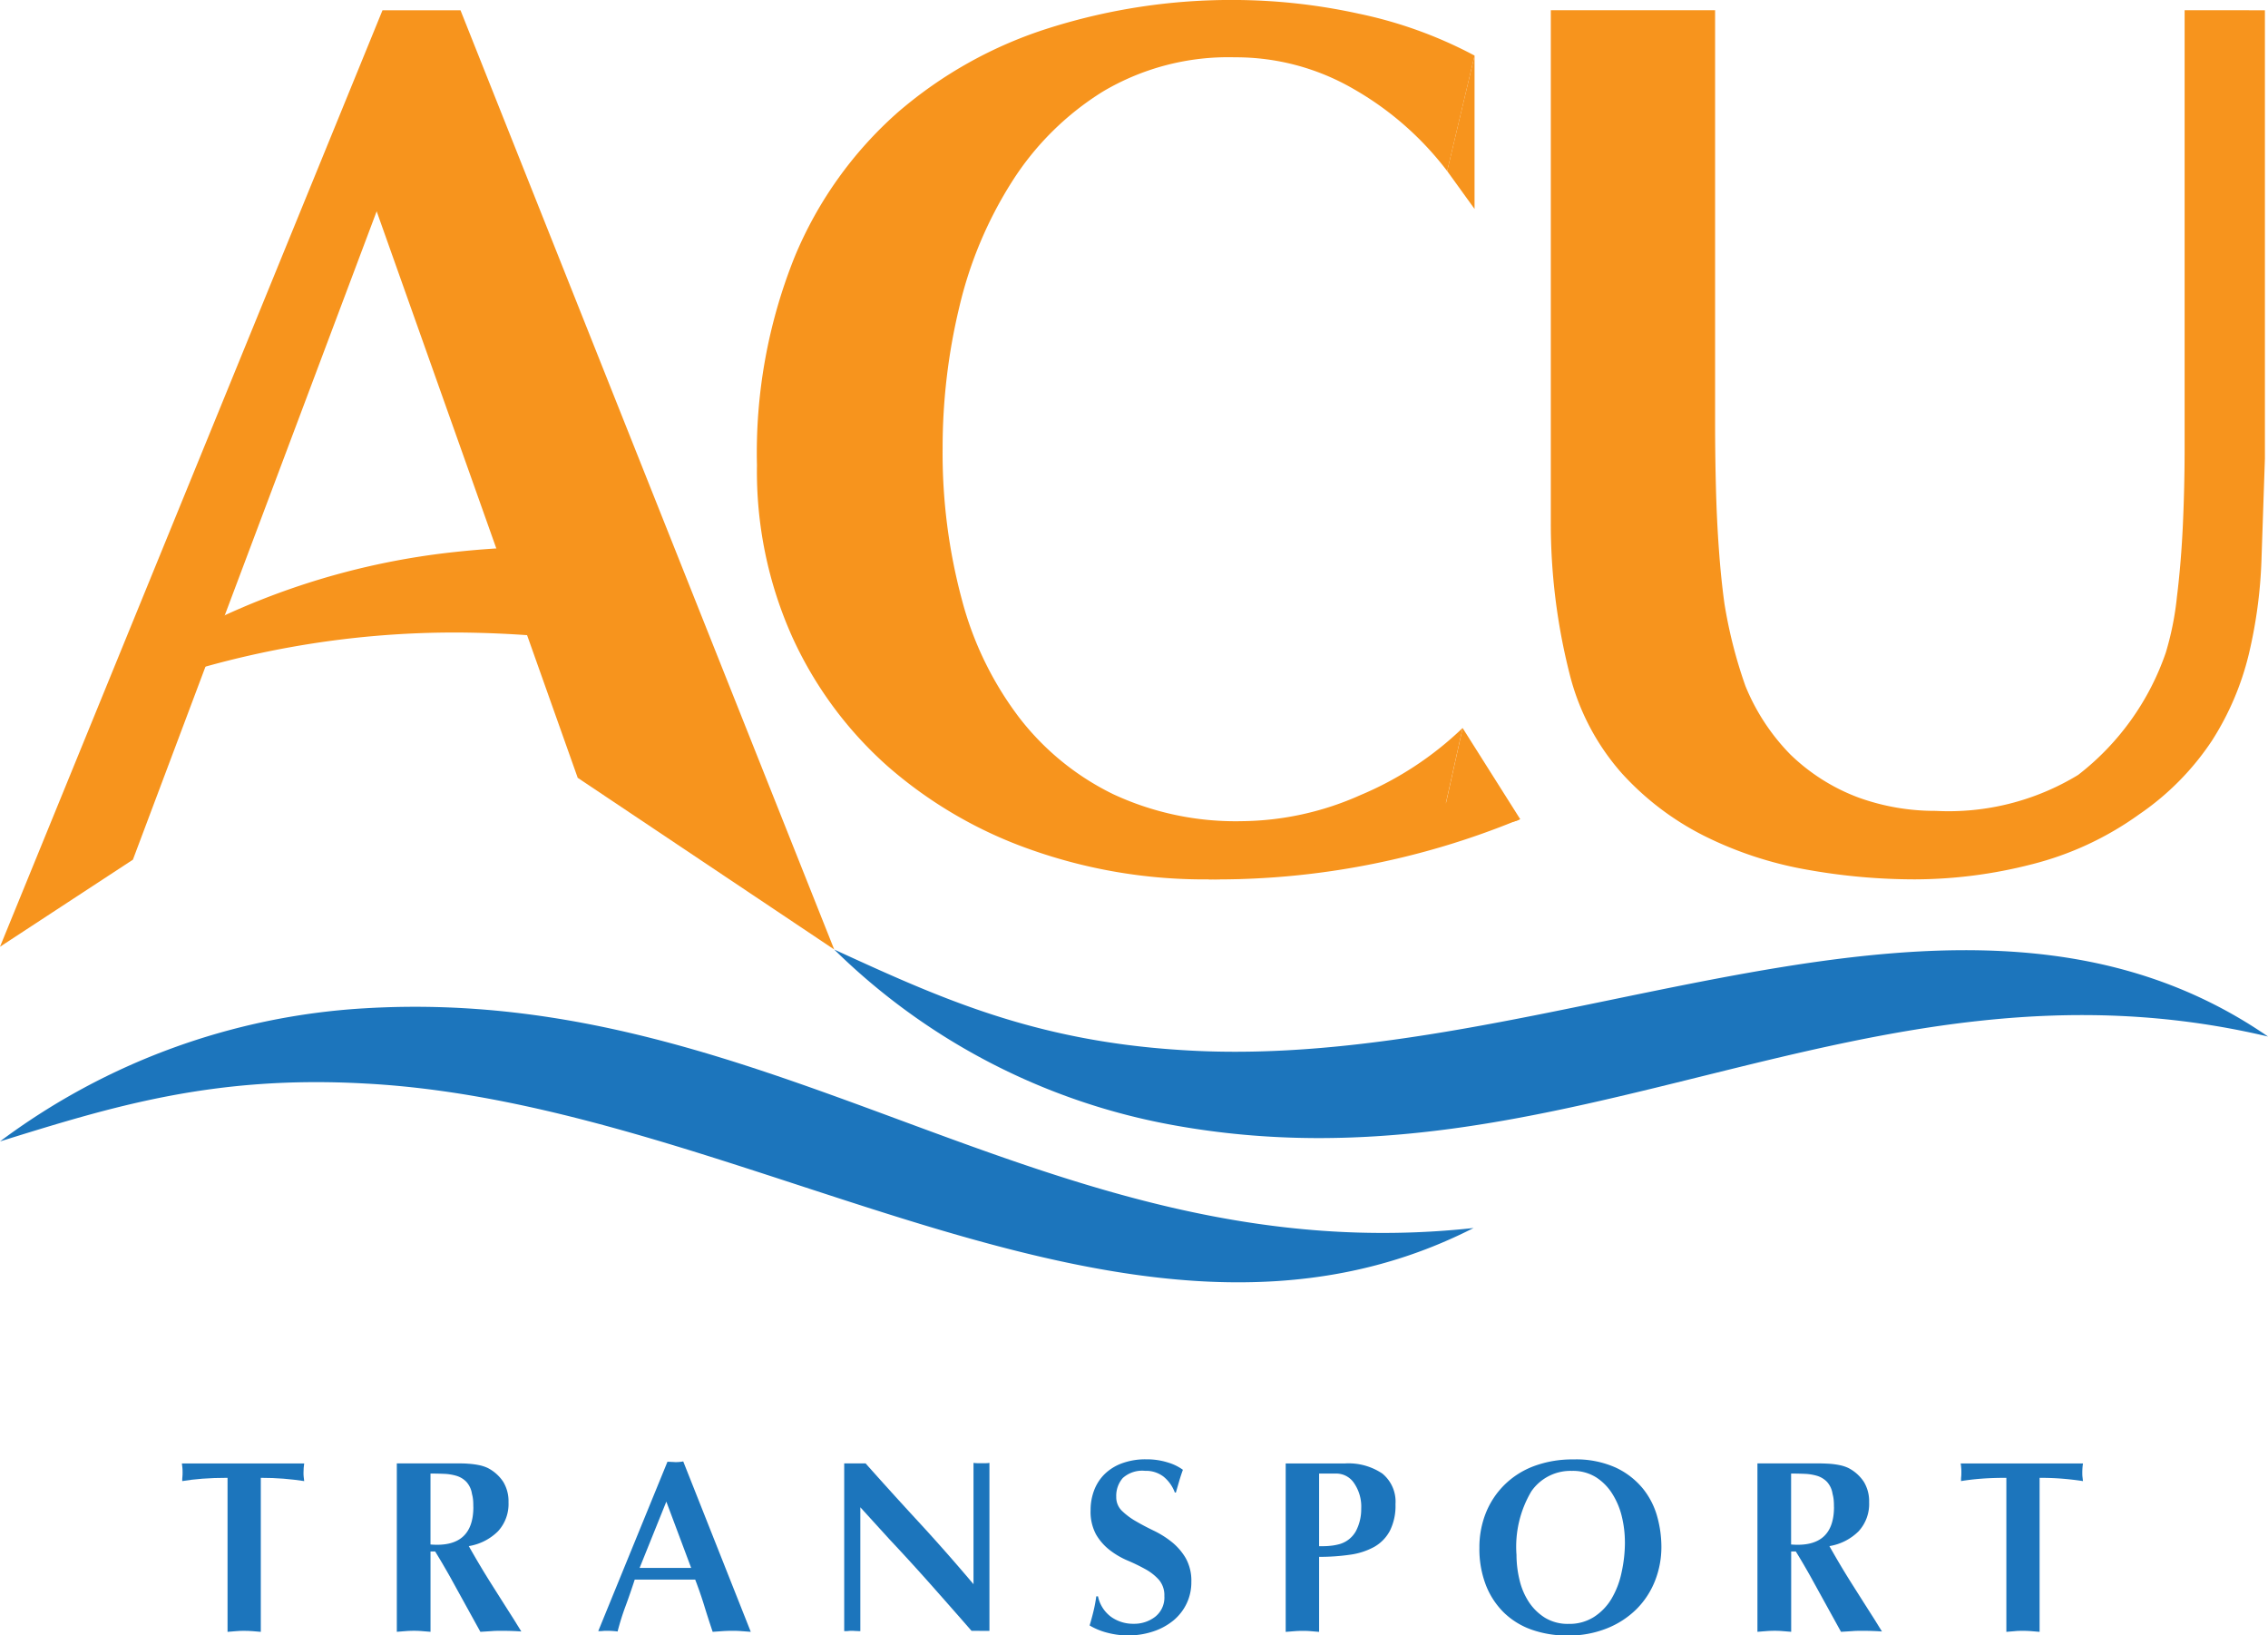 <svg xmlns="http://www.w3.org/2000/svg" width="89.736" height="64.699" viewBox="0 0 89.736 64.699">
  <g id="Group_397" data-name="Group 397" transform="translate(3210.288 1797.976)">
    <path id="Path_156" data-name="Path 156" d="M-3210.288-1717.987c4.421-1.374,8.44-2.623,14.429-2.291,15.249.791,30.354,12.607,43.873,5.717-16.693,1.817-27.506-9.684-43.894-8.691A26.7,26.7,0,0,0-3210.288-1717.987Z" transform="translate(0 -34.834)" fill="#1c75bc"/>
    <path id="Path_157" data-name="Path 157" d="M-3148.415-1727.56c4.109,1.885,7.845,3.6,13.67,3.972,14.825,1.006,30.812-8.966,43.06-.53-15.912-3.766-27.716,6.4-43.431,3.484A25.619,25.619,0,0,1-3148.415-1727.56Z" transform="translate(-28.866 -32.852)" fill="#1c75bc"/>
    <g id="Group_396" data-name="Group 396" transform="translate(-3210.288 -1797.976)">
      <g id="Group_394" data-name="Group 394" transform="translate(7.197 57.732)">
        <path id="Path_158" data-name="Path 158" d="M-3191.957-1688.75q-.4-.061-.817-.095t-.9-.034v6.093l-.322-.027c-.116-.009-.225-.013-.329-.013s-.219,0-.332.013l-.333.027v-6.093q-.555,0-.993.034t-.8.095c0-.059,0-.115.007-.169s.007-.111.007-.17,0-.125-.007-.187-.011-.119-.02-.172h4.839c-.009.054-.016.112-.02.172s-.007.123-.007.187,0,.115.007.17S-3191.966-1688.809-3191.957-1688.75Z" transform="translate(3196.796 1689.611)" fill="#1c75bc"/>
        <path id="Path_159" data-name="Path 159" d="M-3175.93-1682.8c-.126-.01-.25-.016-.37-.02s-.25-.007-.389-.007-.281,0-.424.013l-.437.027-1.125-2.04q-.108-.2-.292-.515c-.122-.213-.247-.42-.373-.624h-.183v3.178l-.334-.027q-.167-.014-.315-.013-.184,0-.342.013l-.342.027v-6.662h2.409c.133,0,.272,0,.417.013a3.02,3.02,0,0,1,.417.054,1.518,1.518,0,0,1,.356.115,1.617,1.617,0,0,1,.61.545,1.479,1.479,0,0,1,.21.81,1.594,1.594,0,0,1-.417,1.149,2.127,2.127,0,0,1-1.155.586q.448.793.891,1.494t.884,1.393Zm-1.9-4.927c0-.073,0-.151-.006-.234a1.376,1.376,0,0,0-.047-.281.905.905,0,0,0-.227-.484.921.921,0,0,0-.393-.234,1.983,1.983,0,0,0-.492-.077c-.176-.008-.352-.011-.529-.011v2.806Q-3177.828-1686.1-3177.828-1687.727Z" transform="translate(3189.36 1689.611)" fill="#1c75bc"/>
        <path id="Path_160" data-name="Path 160" d="M-3159.884-1682.858l-.366-.027q-.176-.014-.352-.013-.211,0-.4.013l-.39.027q-.182-.542-.335-1.04t-.356-1.027h-2.392q-.19.583-.37,1.068a9.959,9.959,0,0,0-.308.986c-.072-.01-.141-.016-.207-.02s-.129-.007-.193-.007-.131,0-.19.007-.117.006-.176.006l2.738-6.7q.082,0,.166.006c.057,0,.108.007.153.007s.107,0,.16-.007a1.213,1.213,0,0,0,.146-.02Zm-3.341-5.151-1.057,2.623h2.04Z" transform="translate(3182.392 1689.682)" fill="#1c75bc"/>
        <path id="Path_161" data-name="Path 161" d="M-3142.635-1682.851q-.834-.955-1.623-1.844t-1.61-1.762l-1.166-1.281v4.9q-.082,0-.167-.006c-.056,0-.107-.007-.153-.007s-.1,0-.152.007-.112.006-.166.006v-6.635h.847q1.024,1.152,2.094,2.311t2.175,2.467v-4.8a1.076,1.076,0,0,0,.163.013h.318a.835.835,0,0,0,.149-.013v6.648Z" transform="translate(3173.877 1689.635)" fill="#1c75bc"/>
        <path id="Path_162" data-name="Path 162" d="M-3125.445-1684.9a1.949,1.949,0,0,1-.186.85,1.98,1.98,0,0,1-.519.668,2.485,2.485,0,0,1-.8.437,3.131,3.131,0,0,1-1.016.159,3.19,3.19,0,0,1-.776-.1,2.662,2.662,0,0,1-.728-.294c.058-.194.11-.386.156-.576s.081-.382.108-.576h.068a1.347,1.347,0,0,0,.512.807,1.5,1.5,0,0,0,.9.278,1.355,1.355,0,0,0,.85-.278.967.967,0,0,0,.363-.82.934.934,0,0,0-.217-.644,2.027,2.027,0,0,0-.542-.423,7.356,7.356,0,0,0-.7-.339,3.167,3.167,0,0,1-.7-.41,2.155,2.155,0,0,1-.542-.617,1.888,1.888,0,0,1-.217-.969,2.171,2.171,0,0,1,.139-.779,1.787,1.787,0,0,1,.41-.637,1.93,1.93,0,0,1,.688-.431,2.67,2.67,0,0,1,.958-.159,2.758,2.758,0,0,1,.875.129,1.933,1.933,0,0,1,.582.285q-.081.223-.146.444c-.042.147-.087.3-.132.457h-.041a1.459,1.459,0,0,0-.447-.63,1.144,1.144,0,0,0-.732-.23,1.145,1.145,0,0,0-.881.285,1.068,1.068,0,0,0-.258.745.744.744,0,0,0,.224.552,2.755,2.755,0,0,0,.549.41q.325.19.712.376a3.714,3.714,0,0,1,.715.45,2.336,2.336,0,0,1,.549.637A1.83,1.83,0,0,1-3125.445-1684.9Z" transform="translate(3165.385 1689.753)" fill="#1c75bc"/>
        <path id="Path_163" data-name="Path 163" d="M-3110.585-1687.835a2.2,2.2,0,0,1-.22,1.048,1.588,1.588,0,0,1-.616.637,2.754,2.754,0,0,1-.959.312,8.327,8.327,0,0,1-1.227.085v2.968l-.322-.027q-.167-.014-.315-.013-.183,0-.343.013l-.342.027v-6.662h2.331a2.394,2.394,0,0,1,1.494.4A1.437,1.437,0,0,1-3110.585-1687.835Zm-1.356.177a1.639,1.639,0,0,0-.284-1.013.843.843,0,0,0-.691-.377h-.691v2.874c.158,0,.294,0,.41-.013a2.09,2.09,0,0,0,.335-.054,1.079,1.079,0,0,0,.712-.532A1.866,1.866,0,0,0-3111.941-1687.659Z" transform="translate(3158.602 1689.611)" fill="#1c75bc"/>
        <path id="Path_164" data-name="Path 164" d="M-3093.362-1686.3a3.647,3.647,0,0,1-.251,1.349,3.276,3.276,0,0,1-.729,1.119,3.489,3.489,0,0,1-1.173.765,4.062,4.062,0,0,1-1.555.285,4.209,4.209,0,0,1-1.42-.23,3.015,3.015,0,0,1-1.1-.674,3.1,3.1,0,0,1-.715-1.088,3.958,3.958,0,0,1-.258-1.478,3.675,3.675,0,0,1,.251-1.369,3.271,3.271,0,0,1,.729-1.111,3.3,3.3,0,0,1,1.172-.75,4.346,4.346,0,0,1,1.57-.267,3.813,3.813,0,0,1,1.677.325,3.06,3.06,0,0,1,1.071.83,3.062,3.062,0,0,1,.569,1.118A4.5,4.5,0,0,1-3093.362-1686.3Zm-1.444-.176a4.3,4.3,0,0,0-.118-1,3,3,0,0,0-.377-.908,2.088,2.088,0,0,0-.65-.661,1.728,1.728,0,0,0-.949-.251,1.885,1.885,0,0,0-1.606.807,4.289,4.289,0,0,0-.589,2.514,4.216,4.216,0,0,0,.119.99,2.714,2.714,0,0,0,.369.874,2.091,2.091,0,0,0,.637.624,1.733,1.733,0,0,0,.942.244,1.807,1.807,0,0,0,.993-.271,2.189,2.189,0,0,0,.694-.715,3.4,3.4,0,0,0,.4-1.034A5.541,5.541,0,0,0-3094.805-1686.48Z" transform="translate(3151.9 1689.753)" fill="#1c75bc"/>
        <path id="Path_165" data-name="Path 165" d="M-3075.012-1682.8c-.127-.01-.25-.016-.37-.02s-.25-.007-.389-.007-.281,0-.424.013l-.437.027-1.125-2.04q-.108-.2-.291-.515c-.122-.213-.247-.42-.373-.624h-.183v3.178l-.335-.027q-.166-.014-.315-.013-.183,0-.343.013l-.342.027v-6.662h2.409q.2,0,.417.013a3.02,3.02,0,0,1,.417.054,1.518,1.518,0,0,1,.356.115,1.617,1.617,0,0,1,.61.545,1.479,1.479,0,0,1,.21.81,1.594,1.594,0,0,1-.417,1.149,2.127,2.127,0,0,1-1.155.586q.448.793.891,1.494t.885,1.393Zm-1.9-4.927c0-.073,0-.151-.007-.234a1.411,1.411,0,0,0-.047-.281.905.905,0,0,0-.227-.484.924.924,0,0,0-.393-.234,1.983,1.983,0,0,0-.492-.077c-.176-.008-.352-.011-.529-.011v2.806Q-3076.91-1686.1-3076.91-1687.727Z" transform="translate(3142.277 1689.611)" fill="#1c75bc"/>
        <path id="Path_166" data-name="Path 166" d="M-3060.025-1688.75c-.267-.041-.538-.072-.817-.095s-.579-.034-.9-.034v6.093l-.322-.027c-.116-.009-.225-.013-.329-.013s-.219,0-.332.013l-.332.027v-6.093q-.556,0-.993.034t-.8.095c0-.059,0-.115.006-.169s.007-.111.007-.17,0-.125-.007-.187a1.72,1.72,0,0,0-.02-.172h4.839c-.009.054-.016.112-.02.172s-.007.123-.007.187,0,.115.007.17S-3060.034-1688.809-3060.025-1688.75Z" transform="translate(3135.244 1689.611)" fill="#1c75bc"/>
      </g>
      <g id="Group_395" data-name="Group 395">
        <path id="Path_167" data-name="Path 167" d="M-3195.385-1789.261m0,0-9.645,25.651-5.258,3.444,15.134-37.048h3.086l14.787,37.157-10.149-6.792Z" transform="translate(3210.288 1797.62)" fill="#f7941d"/>
        <path id="Path_168" data-name="Path 168" d="M-3127.107-1765.218a18.154,18.154,0,0,1-4.484,1.54,23.268,23.268,0,0,1-4.687.491,20.543,20.543,0,0,1-7.056-1.185,17.285,17.285,0,0,1-5.651-3.3,15.321,15.321,0,0,1-3.773-5.127,15.986,15.986,0,0,1-1.387-6.768,20.787,20.787,0,0,1,1.489-8.241,15.578,15.578,0,0,1,4.078-5.719,16.952,16.952,0,0,1,6.024-3.35,23.892,23.892,0,0,1,7.327-1.1,23.289,23.289,0,0,1,4.89.542,17.157,17.157,0,0,1,4.585,1.658l-1.083,4.569a12.335,12.335,0,0,0-3.706-3.249,9.272,9.272,0,0,0-4.687-1.252,9.727,9.727,0,0,0-5.229,1.354,11.342,11.342,0,0,0-3.6,3.57,16.084,16.084,0,0,0-2.082,4.957,23.79,23.79,0,0,0-.66,5.584,22.3,22.3,0,0,0,.762,5.99,13.278,13.278,0,0,0,2.284,4.687,10.5,10.5,0,0,0,3.706,3.011,11.464,11.464,0,0,0,5.093,1.066,11.734,11.734,0,0,0,4.687-1.032,13.189,13.189,0,0,0,4.044-2.656Z" transform="translate(3184.095 1797.976)" fill="#f7941d"/>
        <path id="Path_169" data-name="Path 169" d="M-3067.013-1797.214v17.733q-.068,2-.135,3.976a18.8,18.8,0,0,1-.508,3.79,11.206,11.206,0,0,1-1.455,3.4,10.656,10.656,0,0,1-2.877,2.911,12.494,12.494,0,0,1-4.264,1.98,18.7,18.7,0,0,1-4.6.592,24.178,24.178,0,0,1-4.314-.389,14.811,14.811,0,0,1-4.01-1.32,11.182,11.182,0,0,1-3.283-2.488,9.336,9.336,0,0,1-2.064-3.925,24.189,24.189,0,0,1-.744-6.024v-20.237h6.5v16.345q0,1.252.033,2.538t.118,2.453q.084,1.167.22,2.149a18.7,18.7,0,0,0,.829,3.249,8.37,8.37,0,0,0,1.776,2.707,7.777,7.777,0,0,0,2.707,1.709,8.906,8.906,0,0,0,3.046.524,9.851,9.851,0,0,0,5.634-1.422,10.373,10.373,0,0,0,3.469-4.839,11.726,11.726,0,0,0,.44-2.2q.17-1.386.237-2.876t.068-2.944v-17.394Z" transform="translate(3156.627 1797.62)" fill="#f7941d"/>
        <path id="Path_170" data-name="Path 170" d="M-3101.869-1793.852v6.066l-1.083-1.5Z" transform="translate(3160.211 1796.052)" fill="#f7941d"/>
        <path id="Path_171" data-name="Path 171" d="M-3199.634-1753.272a29.262,29.262,0,0,1,11.862-3.956,37.388,37.388,0,0,1,6.427-.139v3.83a42.833,42.833,0,0,0-6.244-.506,36.707,36.707,0,0,0-13,2.311Z" transform="translate(3205.762 1779.066)" fill="#f7941d"/>
        <path id="Path_172" data-name="Path 172" d="M-3100.3-1740.385l-2.275-3.6-.879,3.954C-3102.5-1740.533-3100.812-1740.029-3100.3-1740.385Z" transform="translate(3160.447 1772.789)" fill="#f7941d"/>
        <path id="Path_173" data-name="Path 173" d="M-3120.651-1735.784a31.354,31.354,0,0,0,12.325-2.385l-1.577-1.072" transform="translate(3168.468 1770.573)" fill="#f7941d"/>
      </g>
    </g>
  </g>
</svg>

